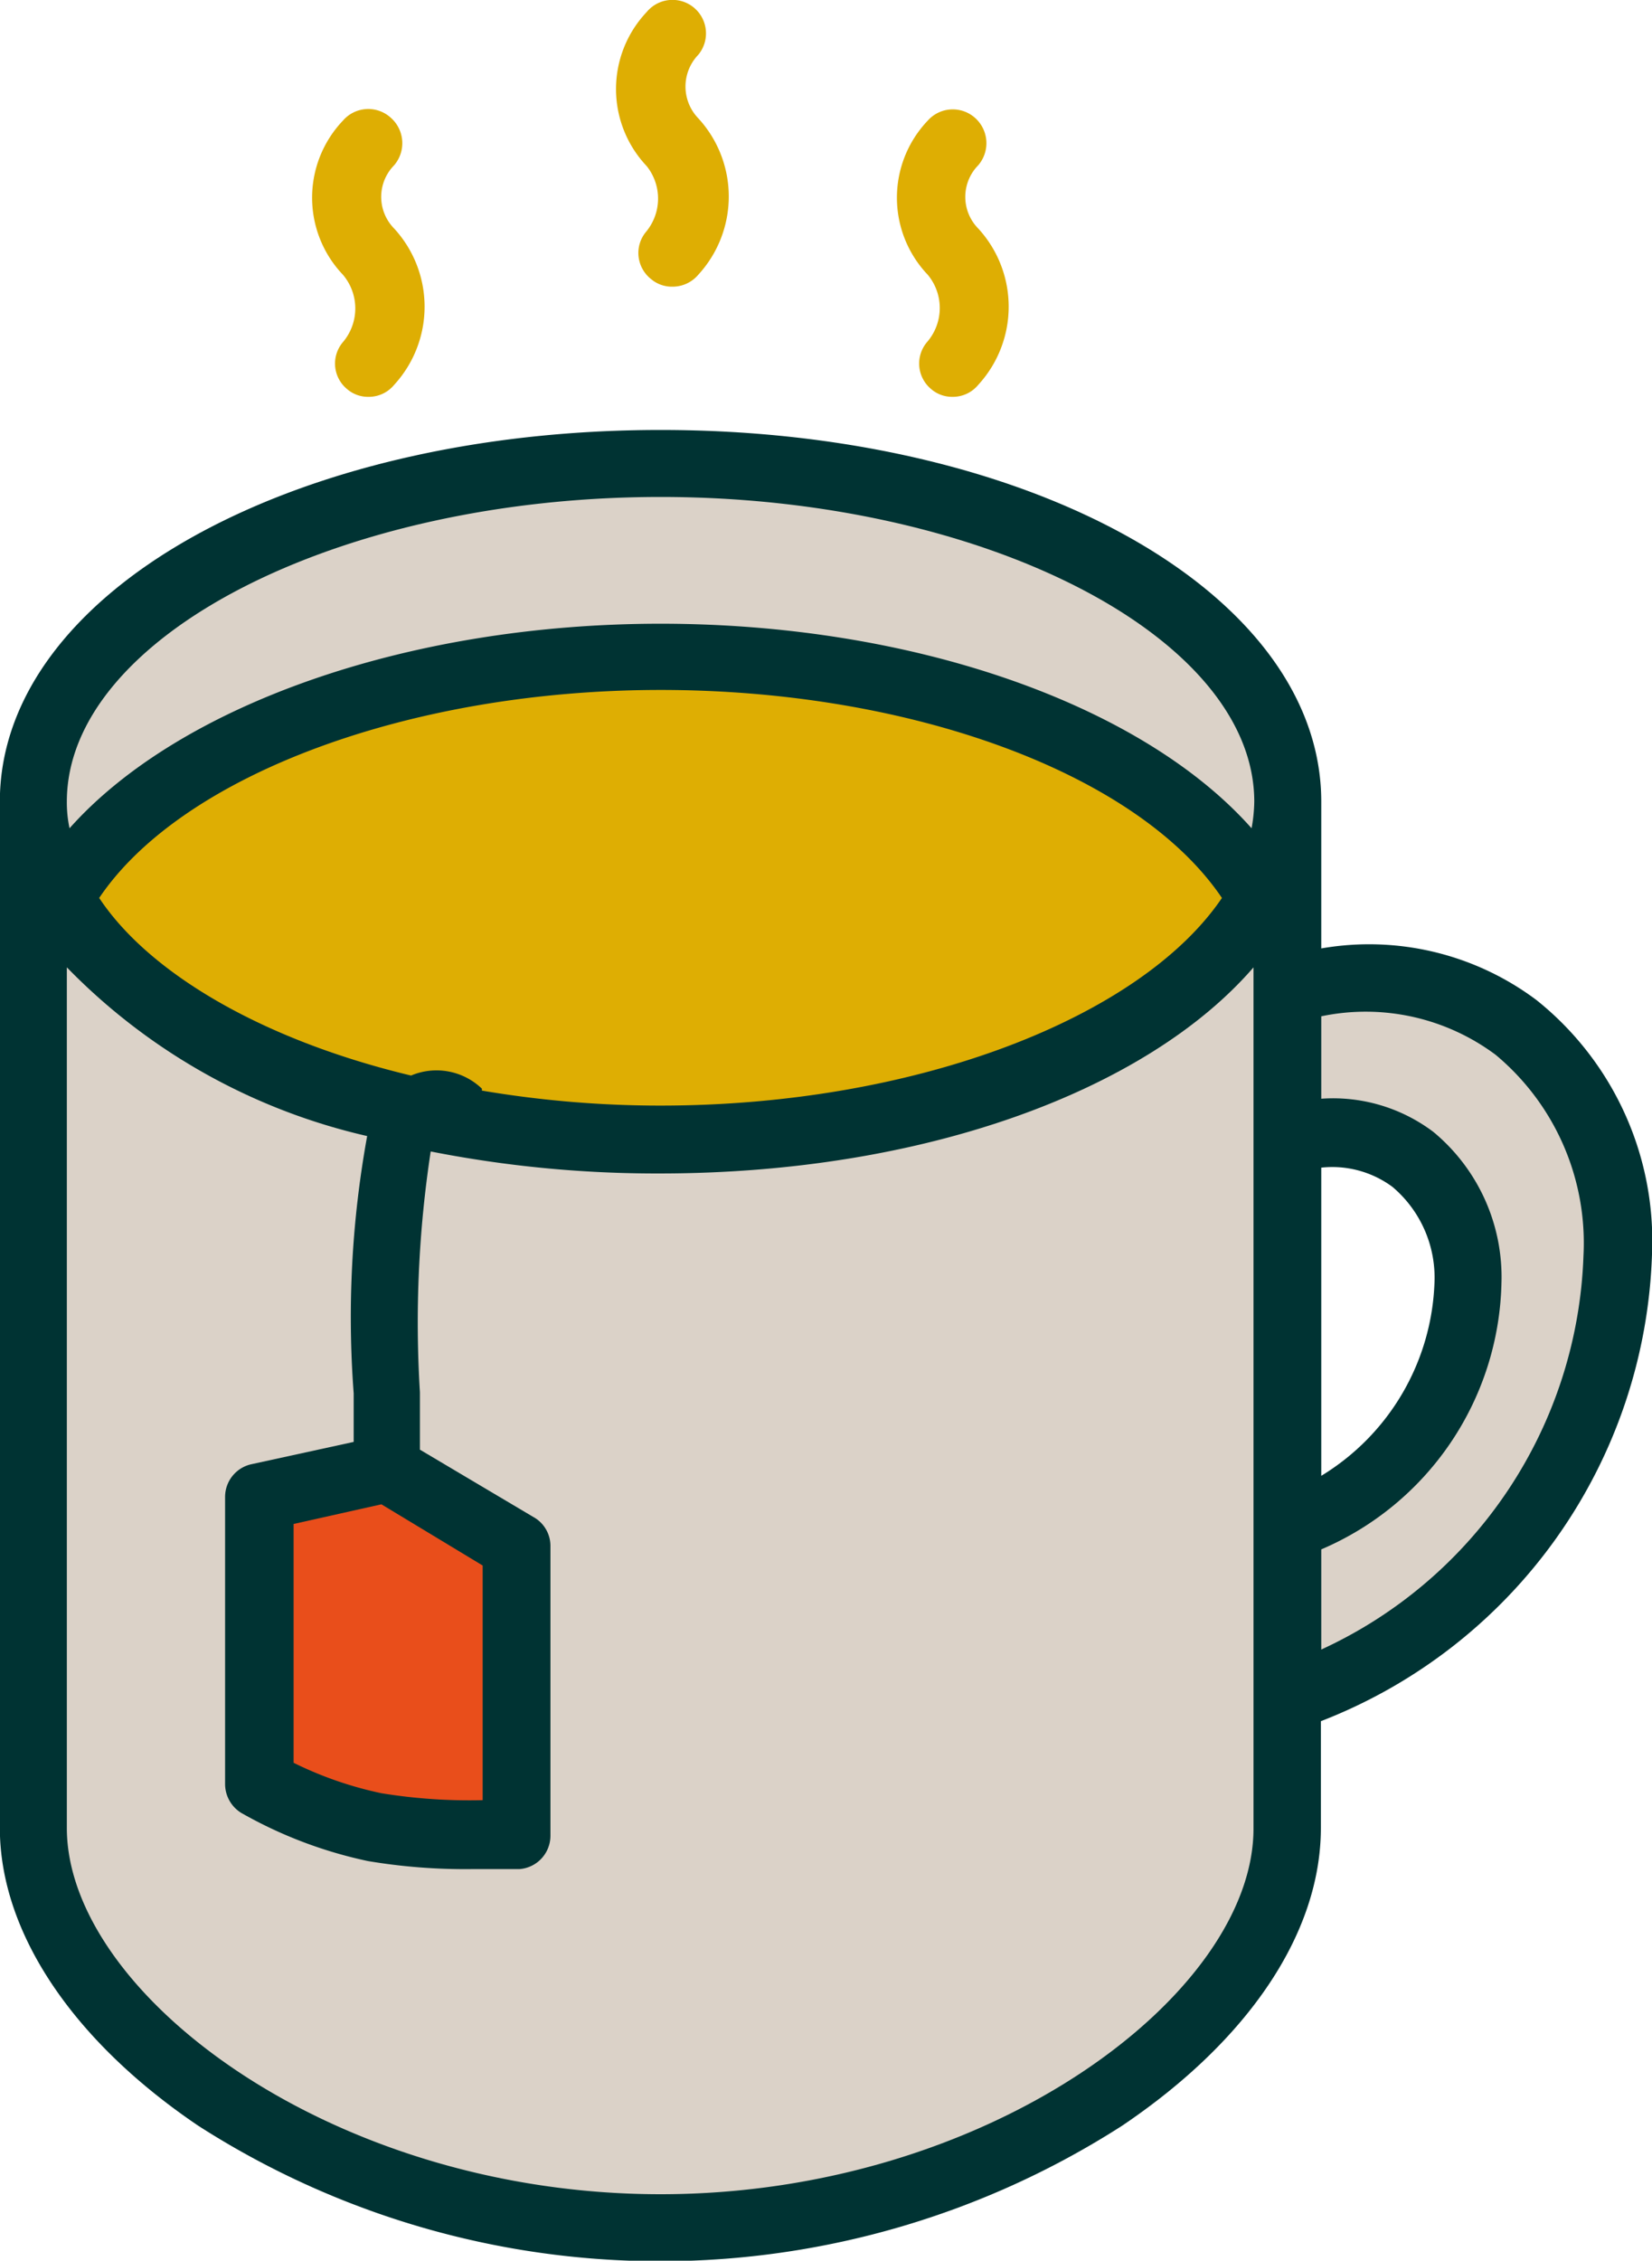 <svg id="forro_ital_ikon" data-name="forro ital ikon" xmlns="http://www.w3.org/2000/svg" width="42.906" height="58.687" viewBox="0 0 42.906 58.687">
<defs>
    <style>
      .cls-1 {
        fill: #deae03;
      }

      .cls-1, .cls-2, .cls-3, .cls-4 {
        fill-rule: evenodd;
      }

      .cls-2 {
        fill: #033;
      }

      .cls-3 {
        fill: #e94e1b;
      }

      .cls-4 {
        fill: #dbd2c8;
      }
    </style>
  </defs>
  <path id="Shape" class="cls-1" d="M837.87,231.71a0.854,0.854,0,0,0-.191.637,0.864,0.864,0,0,0,.321.583,0.837,0.837,0,0,0,.56.2,0.873,0.873,0,0,0,.67-0.31,3,3,0,0,0,0-4.061,1.189,1.189,0,0,1,0-1.649,0.87,0.87,0,1,0-1.34-1.11,2.909,2.909,0,0,0,0,4,1.35,1.35,0,0,1-.02,1.71h0Z" transform="translate(-821.094 -225.688)"/>
  <path id="Shape-2" data-name="Shape" class="cls-1" d="M830,234.57a0.858,0.858,0,0,0,.11,1.22,0.832,0.832,0,0,0,.55.2,0.853,0.853,0,0,0,.67-0.31,3,3,0,0,0,0-4.061,1.17,1.17,0,0,1,0-1.64,0.88,0.88,0,0,0-.08-1.229,0.869,0.869,0,0,0-1.25.07,2.9,2.9,0,0,0,0,4,1.351,1.351,0,0,1,0,1.75h0Z" transform="translate(-821.094 -225.688)"/>
  <path id="Shape-3" data-name="Shape" class="cls-1" d="M845.17,234.57a0.861,0.861,0,0,0,.11,1.22,0.832,0.832,0,0,0,.55.2,0.855,0.855,0,0,0,.67-0.31,3,3,0,0,0,0-4.061,1.17,1.17,0,0,1,0-1.64,0.879,0.879,0,0,0-.08-1.229,0.869,0.869,0,0,0-1.231.07,2.9,2.9,0,0,0,0,4,1.35,1.35,0,0,1-.019,1.75h0Z" transform="translate(-821.094 -225.688)"/>
  <path id="Shape-4" data-name="Shape" class="cls-2" d="M861,251.65a7.245,7.245,0,0,0-5.59-1.341V246.5c0-5.411-7.54-9.65-17.16-9.65s-17.16,4.239-17.16,9.65v26.64c0,2.7,1.88,5.519,5.15,7.73a22.215,22.215,0,0,0,24,0c3.28-2.211,5.16-5,5.16-7.73v-2.77a13.462,13.462,0,0,0,8.6-12.121A8,8,0,0,0,861,251.65ZM855.41,264v-8a2.628,2.628,0,0,1,1.85.5,3.085,3.085,0,0,1,1.09,2.5,6.118,6.118,0,0,1-2.94,5h0Z" transform="translate(-821.094 -225.688)"/>
  <path id="Shape-5" data-name="Shape" class="cls-1" d="M833.61,254v-0.05a1.7,1.7,0,0,0-1.84-.341c-3.77-.9-6.77-2.61-8.1-4.61,2.15-3.19,8.07-5.4,14.58-5.4s12.4,2.17,14.58,5.4c-2.1,3.1-7.93,5.39-14.58,5.39a27.746,27.746,0,0,1-4.64-.389h0Z" transform="translate(-821.094 -225.688)"/>
  <path id="Shape-6" data-name="Shape" class="cls-3" d="M831,264.74l2.63,1.589v6.091a14.2,14.2,0,0,1-2.63-.18,9.611,9.611,0,0,1-2.28-.79v-6.2Z" transform="translate(-821.094 -225.688)"/>
  <path id="Shape-7" data-name="Shape" class="cls-4" d="M838.25,238.589c8.36,0,15.42,3.621,15.42,7.911a4.108,4.108,0,0,1-.07.69c-2.85-3.21-8.78-5.31-15.35-5.31S825.74,244,822.9,247.19a3.2,3.2,0,0,1-.07-0.69C822.83,242.21,829.89,238.589,838.25,238.589Z" transform="translate(-821.094 -225.688)"/>
  <path id="Shape-8" data-name="Shape" class="cls-4" d="M838.25,282.65c-8.54,0-15.42-5.211-15.42-9.51V250.8a15.794,15.794,0,0,0,7.8,4.38,26.23,26.23,0,0,0-.35,6.679v1.261l-2.66.58a0.869,0.869,0,0,0-.68.849V272a0.881,0.881,0,0,0,.42.751,11.44,11.44,0,0,0,3.29,1.25,15.248,15.248,0,0,0,2.69.209h1.24a0.869,0.869,0,0,0,.81-0.869v-7.5a0.859,0.859,0,0,0-.39-0.74l-3-1.78v-1.491a29.508,29.508,0,0,1,.28-6.25,30.306,30.306,0,0,0,5.95.571c6.859,0,12.65-2.15,15.42-5.35v22.34C853.67,277.439,846.79,282.65,838.25,282.65Z" transform="translate(-821.094 -225.688)"/>
  <path id="Shape-9" data-name="Shape" class="cls-4" d="M855.41,268.51v-2.6A7.7,7.7,0,0,0,860.09,259a4.891,4.891,0,0,0-1.77-3.929,4.326,4.326,0,0,0-2.91-.86v-2.14a5.643,5.643,0,0,1,4.529,1,6.358,6.358,0,0,1,2.281,5.22A11.691,11.691,0,0,1,855.41,268.51Z" transform="translate(-821.094 -225.688)"/>
</svg>
